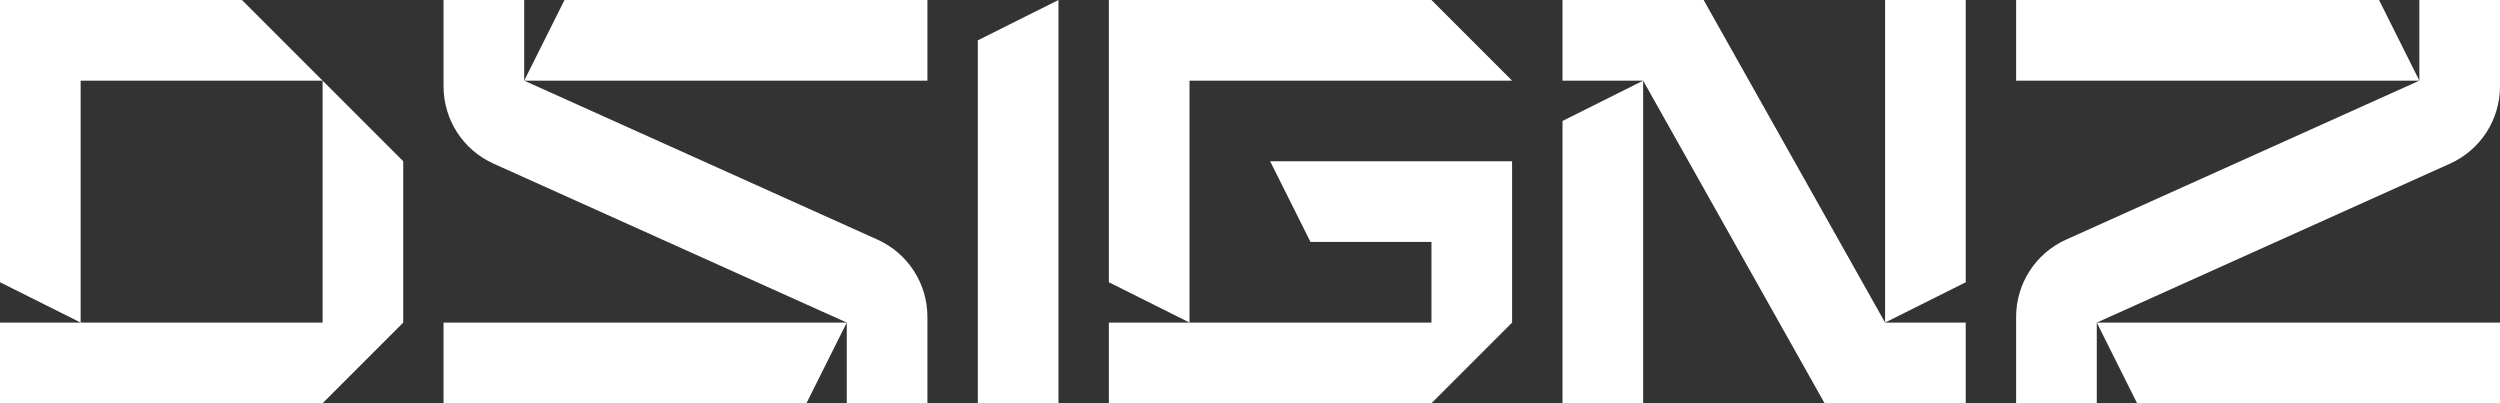 <svg xmlns="http://www.w3.org/2000/svg" id="Layer_2" data-name="Layer 2" viewBox="0 0 2232 360"><rect x="0" y="0" width="2232" height="360" fill="#333333" stroke="none"/><defs><style>      .cls-1 {        fill: #fff;      }    </style></defs><g id="Layer_1-2" data-name="Layer 1"><g><polygon class="cls-1" points="0 0 216 0 360 144 360 288 288 360 0 360 0 288 72 288 288 288 288 72 72 72 72 288 0 252 0 0"></polygon><polygon class="cls-1" points="945 0 909 18 873 36 873 360 945 360 945 0"></polygon><g><polygon class="cls-1" points="828 72 828 0 504 0 486 36 468 72 828 72"></polygon><polygon class="cls-1" points="396 288 396 360 720 360 738 324 756 288 396 288"></polygon><path class="cls-1" d="M396,0v77.13c0,29.74,17.44,56.72,44.57,68.93l315.43,141.94v72s72,0,72,0v-77.13c0-29.74-17.44-56.72-44.57-68.93L468,72V0s-72,0-72,0Z"></path></g><g><polygon class="cls-1" points="1800 72 1800 0 2124 0 2160 72 2160 72 1800 72"></polygon><polygon class="cls-1" points="2232 288 2232 360 1908 360 1872 288 1872 288 2232 288"></polygon><path class="cls-1" d="M2232,0v77.13c0,29.74-17.44,56.72-44.57,68.93l-315.43,141.94v72h-72v-77.13c0-29.74,17.44-56.72,44.57-68.93l315.43-141.94V0h72Z"></path></g><g><polygon class="cls-1" points="1683 0 1755 0 1755 252 1683 288 1683 288 1683 0"></polygon><polygon class="cls-1" points="1467 360 1395 360 1395 108 1467 72 1467 72 1467 360"></polygon><polygon class="cls-1" points="1755 360 1629 360 1467 72 1395 72 1395 0 1521 0 1683 288 1755 288 1755 360"></polygon></g><g><polygon class="cls-1" points="1350 72 1278 0 990 0 990 252 1062 288 1062 72 1350 72"></polygon><polygon class="cls-1" points="990 360 990 288 1062 288 1278 288 1278 216 1170 216 1152 180 1134 144 1350 144 1350 288 1278 360 990 360"></polygon></g></g></g></svg>